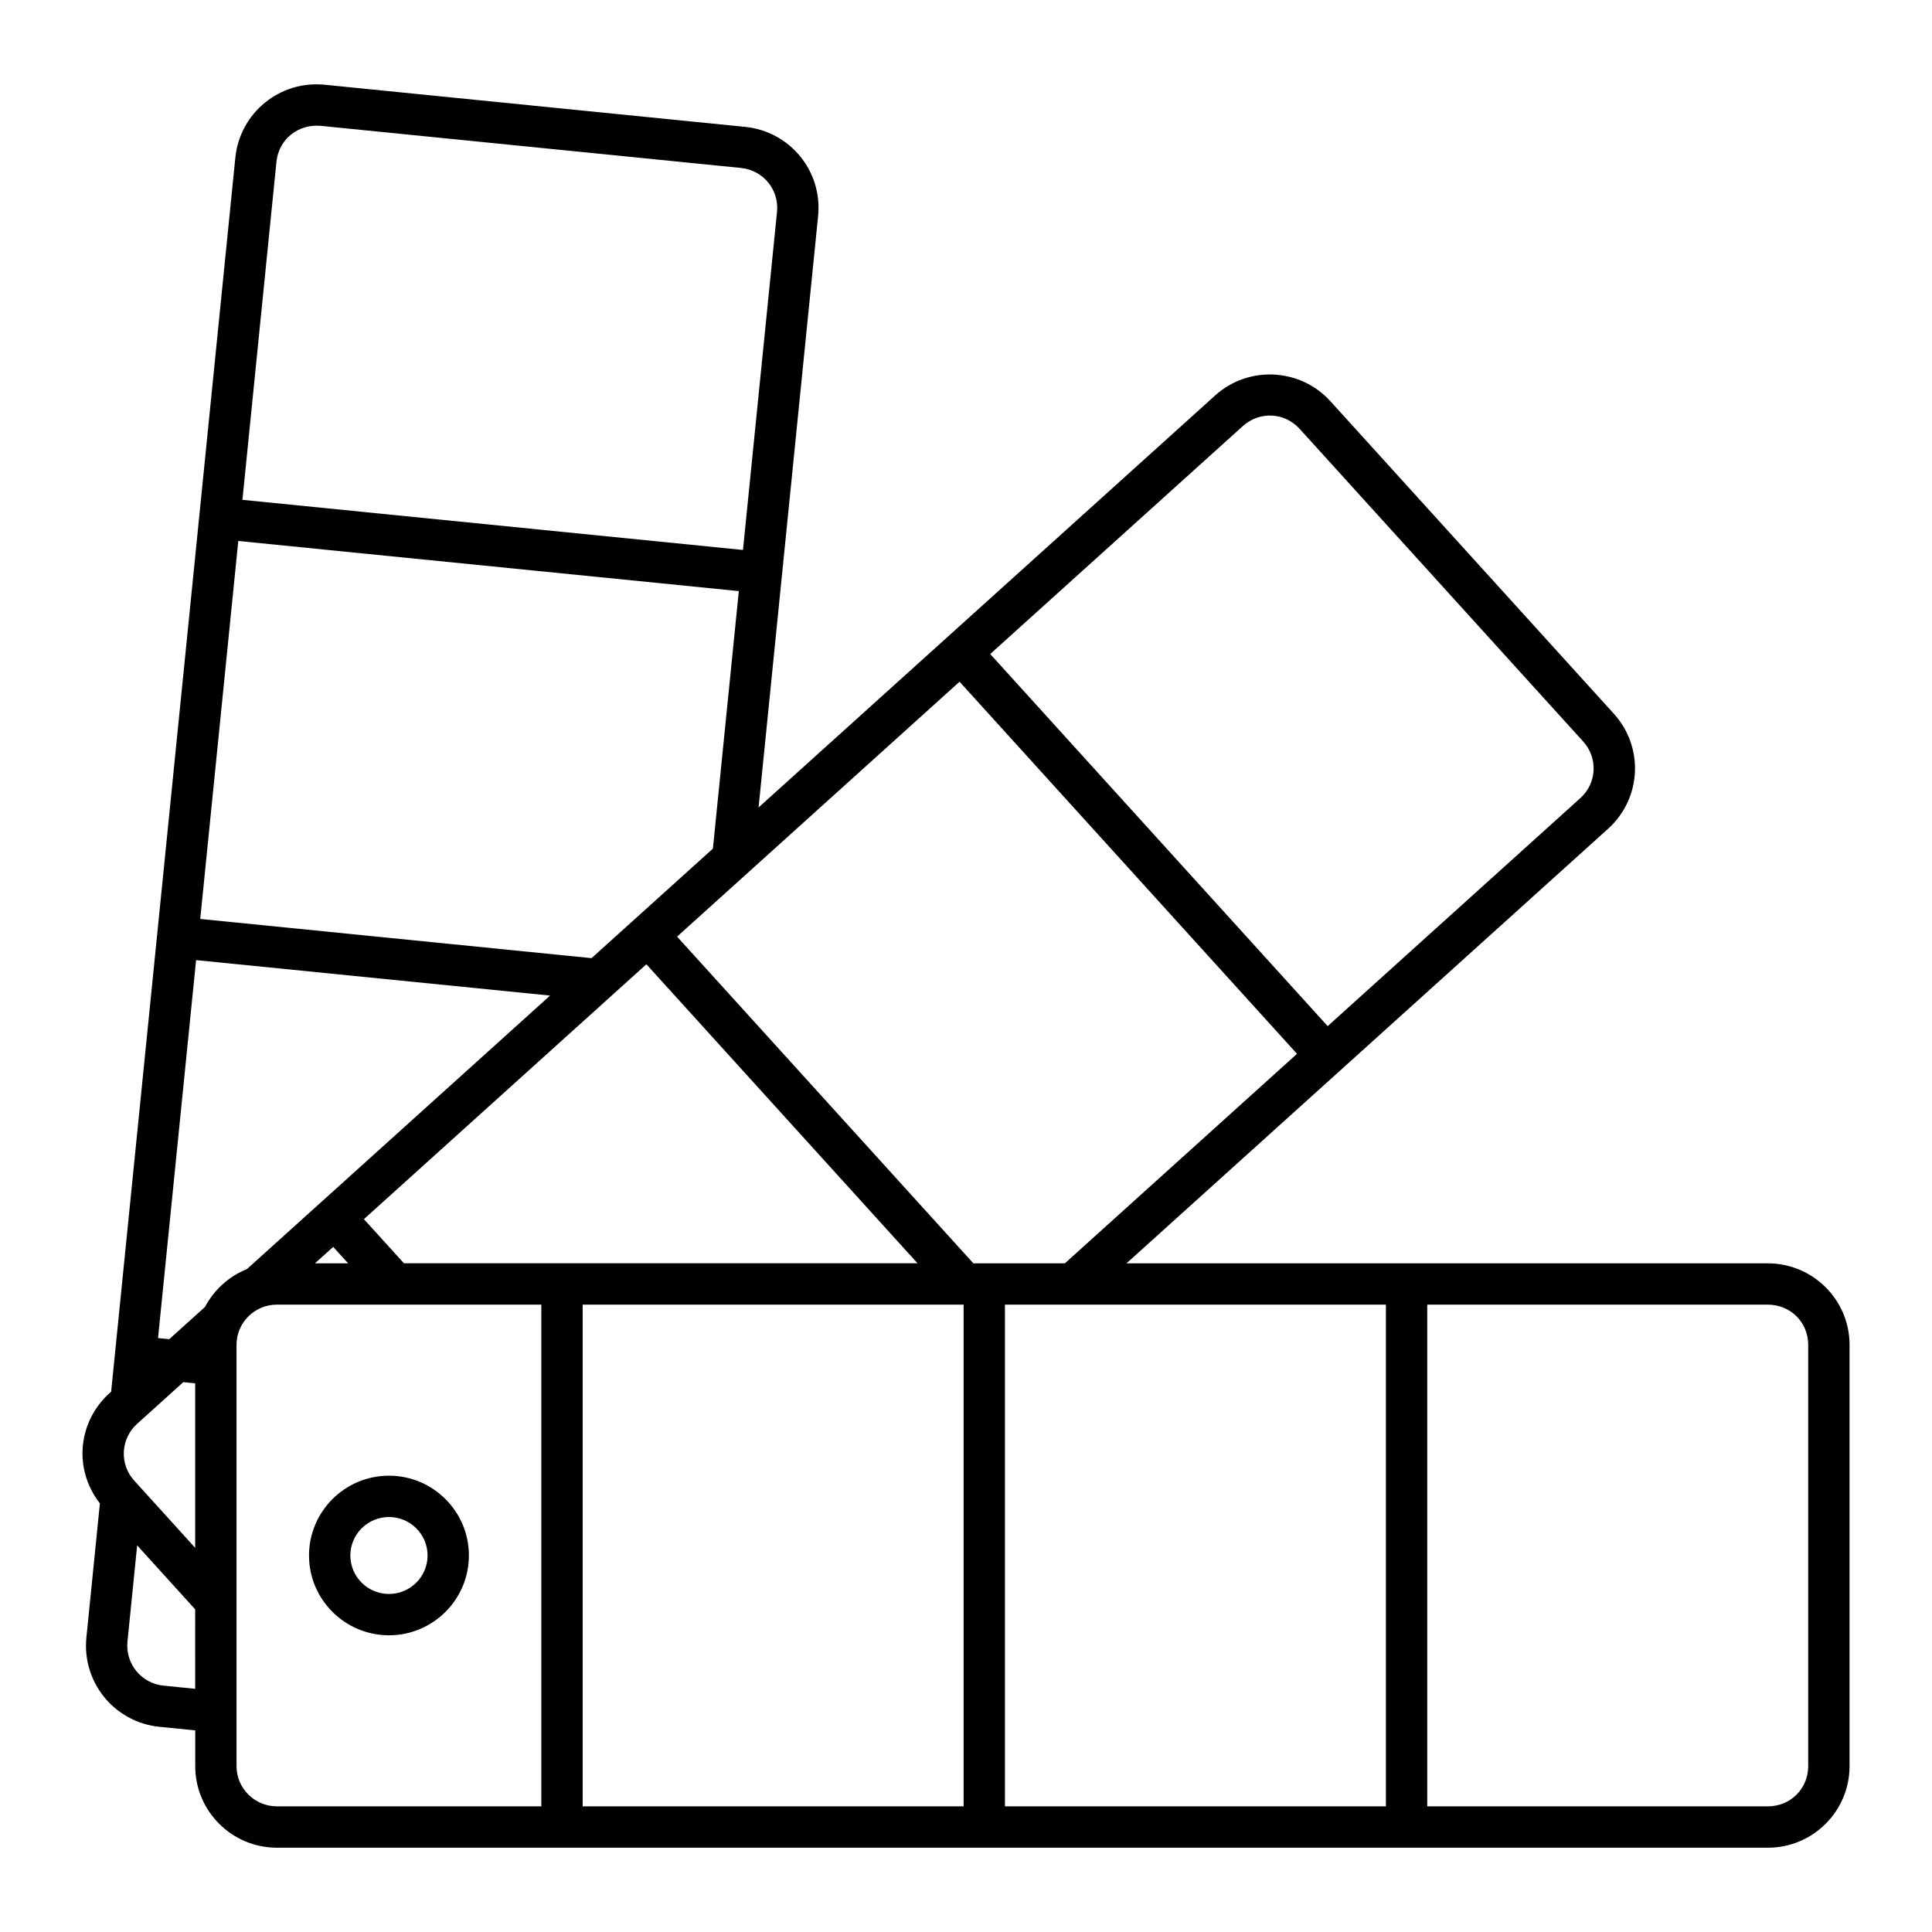 <?xml version="1.0" encoding="UTF-8"?>
<!-- Uploaded to: ICON Repo, www.svgrepo.com, Generator: ICON Repo Mixer Tools -->
<svg fill="#000000" width="800px" height="800px" version="1.1" viewBox="144 144 512 512" xmlns="http://www.w3.org/2000/svg">
 <g>
  <path d="m465.76 249.04c0.086-0.078 0.141-0.129 0.234-0.215 0.023-0.02-0.066 0.062-0.234 0.215z"/>
  <path d="m464.43 250.23c0.012-0.012 0.023-0.02 0.035-0.031-0.012 0.012-0.023 0.02-0.035 0.031z"/>
  <path d="m464.86 249.85c-0.141 0.125-0.273 0.246-0.391 0.352 0.008-0.008 0.012-0.012 0.02-0.02 0.098-0.086 0.234-0.211 0.371-0.332z"/>
  <path d="m464.41 250.26 0.023-0.023z"/>
  <path d="m612.5 478.79h-169.96c32.656-29.473 95.5-86.18 127.6-115.14 8.902-8.039 9.594-21.621 1.531-30.52l-75.098-82.797c-8-8.82-21.711-9.52-30.555-1.527-0.008 0.008-0.012 0.008-0.016 0.016-0.02 0.02-0.133 0.121-0.375 0.34 0.051-0.047 0.098-0.086 0.141-0.125-0.371 0.332-0.668 0.602-0.906 0.816 0.102-0.09 0.203-0.184 0.305-0.277-0.184 0.164-0.422 0.383-0.68 0.613-0.02 0.02-0.047 0.043-0.066 0.062-5.852 5.281-30.703 27.707-119.39 107.73 5.172-51.398 12.523-124.4 15.773-156.71 1.199-11.91-7.41-22.453-19.375-23.652l-111.37-11.16c-11.953-1.203-22.504 7.488-23.691 19.332-1.988 19.746-18.781 186.6-20.742 206.11-1.633 16.195-9.156 90.938-12.172 120.91l-0.461 0.414c-8.09 7.289-9.801 19.824-2.519 29.191l-3.578 35.555c-1.195 11.867 7.441 22.457 19.371 23.652l9.473 0.949v9.484c0 11.914 9.707 21.605 21.641 21.605h395.13c11.934 0 21.641-9.691 21.641-21.605v-111.66c0-11.906-9.711-21.598-21.645-21.598zm-139.15-221.86c4.445-4.016 11.074-3.688 15.102 0.758l75.094 82.801c3.973 4.375 3.672 11.031-0.754 15.031l-66.945 60.414c-8.125-8.957-78.75-86.836-89.43-98.613zm-256.09-70.047c0.602-5.941 5.719-10.055 11.707-9.535l111.38 11.16c5.91 0.59 10.16 5.75 9.57 11.66l-9.02 89.578-132.65-13.285zm-10.113 100.48 132.65 13.285-6.871 68.25c-0.73 0.66-34.043 30.719-32.16 29.02l-103.7-10.387zm108.15 112.18c12.598 13.891 48.777 53.789 71.859 79.238h-136.11l-10.605-11.695zm-119.57 192.01-8.383-0.84c-5.879-0.59-10.148-5.793-9.566-11.66l2.566-25.516 15.379 16.957zm0-37.355-16.164-17.824c-3.961-4.359-3.613-11.086 0.758-15.031l12.258-11.059 3.148 0.316zm2.594-63.844-9.469 8.543-2.973-0.297 10.086-100.16 93.809 9.395-60.742 54.812h-0.004l-19.617 17.699c-4.797 1.906-8.691 5.492-11.09 10.012zm37.926-11.566h-8.766l4.82-4.348zm51.211 143.91h-70.09c-5.894 0-10.688-4.777-10.688-10.652v-111.66c0-5.867 4.797-10.645 10.688-10.645h70.09zm111.91 0h-100.95v-132.95h100.95zm-75.938-230.48 74.859-67.555c8.125 8.957 78.75 86.836 89.43 98.613l-61.52 55.52h-24.25c-9.547-10.523-72.211-79.621-78.52-86.578zm187.85 230.48h-100.96v-132.95h100.96zm111.91-10.652c0 5.977-4.695 10.652-10.688 10.652h-90.27v-132.95h90.27c5.992 0 10.688 4.676 10.688 10.645z"/>
  <path d="m464.41 250.26c-0.547 0.492-0.387 0.348 0 0z"/>
  <path d="m247.08 577.37c11.68 0 21.184-9.492 21.184-21.148 0-11.66-9.504-21.148-21.184-21.148-11.684 0-21.188 9.492-21.188 21.148-0.004 11.656 9.504 21.148 21.188 21.148zm0-31.344c5.644 0 10.23 4.57 10.23 10.195s-4.59 10.195-10.23 10.195c-5.644 0-10.234-4.57-10.234-10.195-0.004-5.625 4.59-10.195 10.234-10.195z"/>
 </g>
</svg>